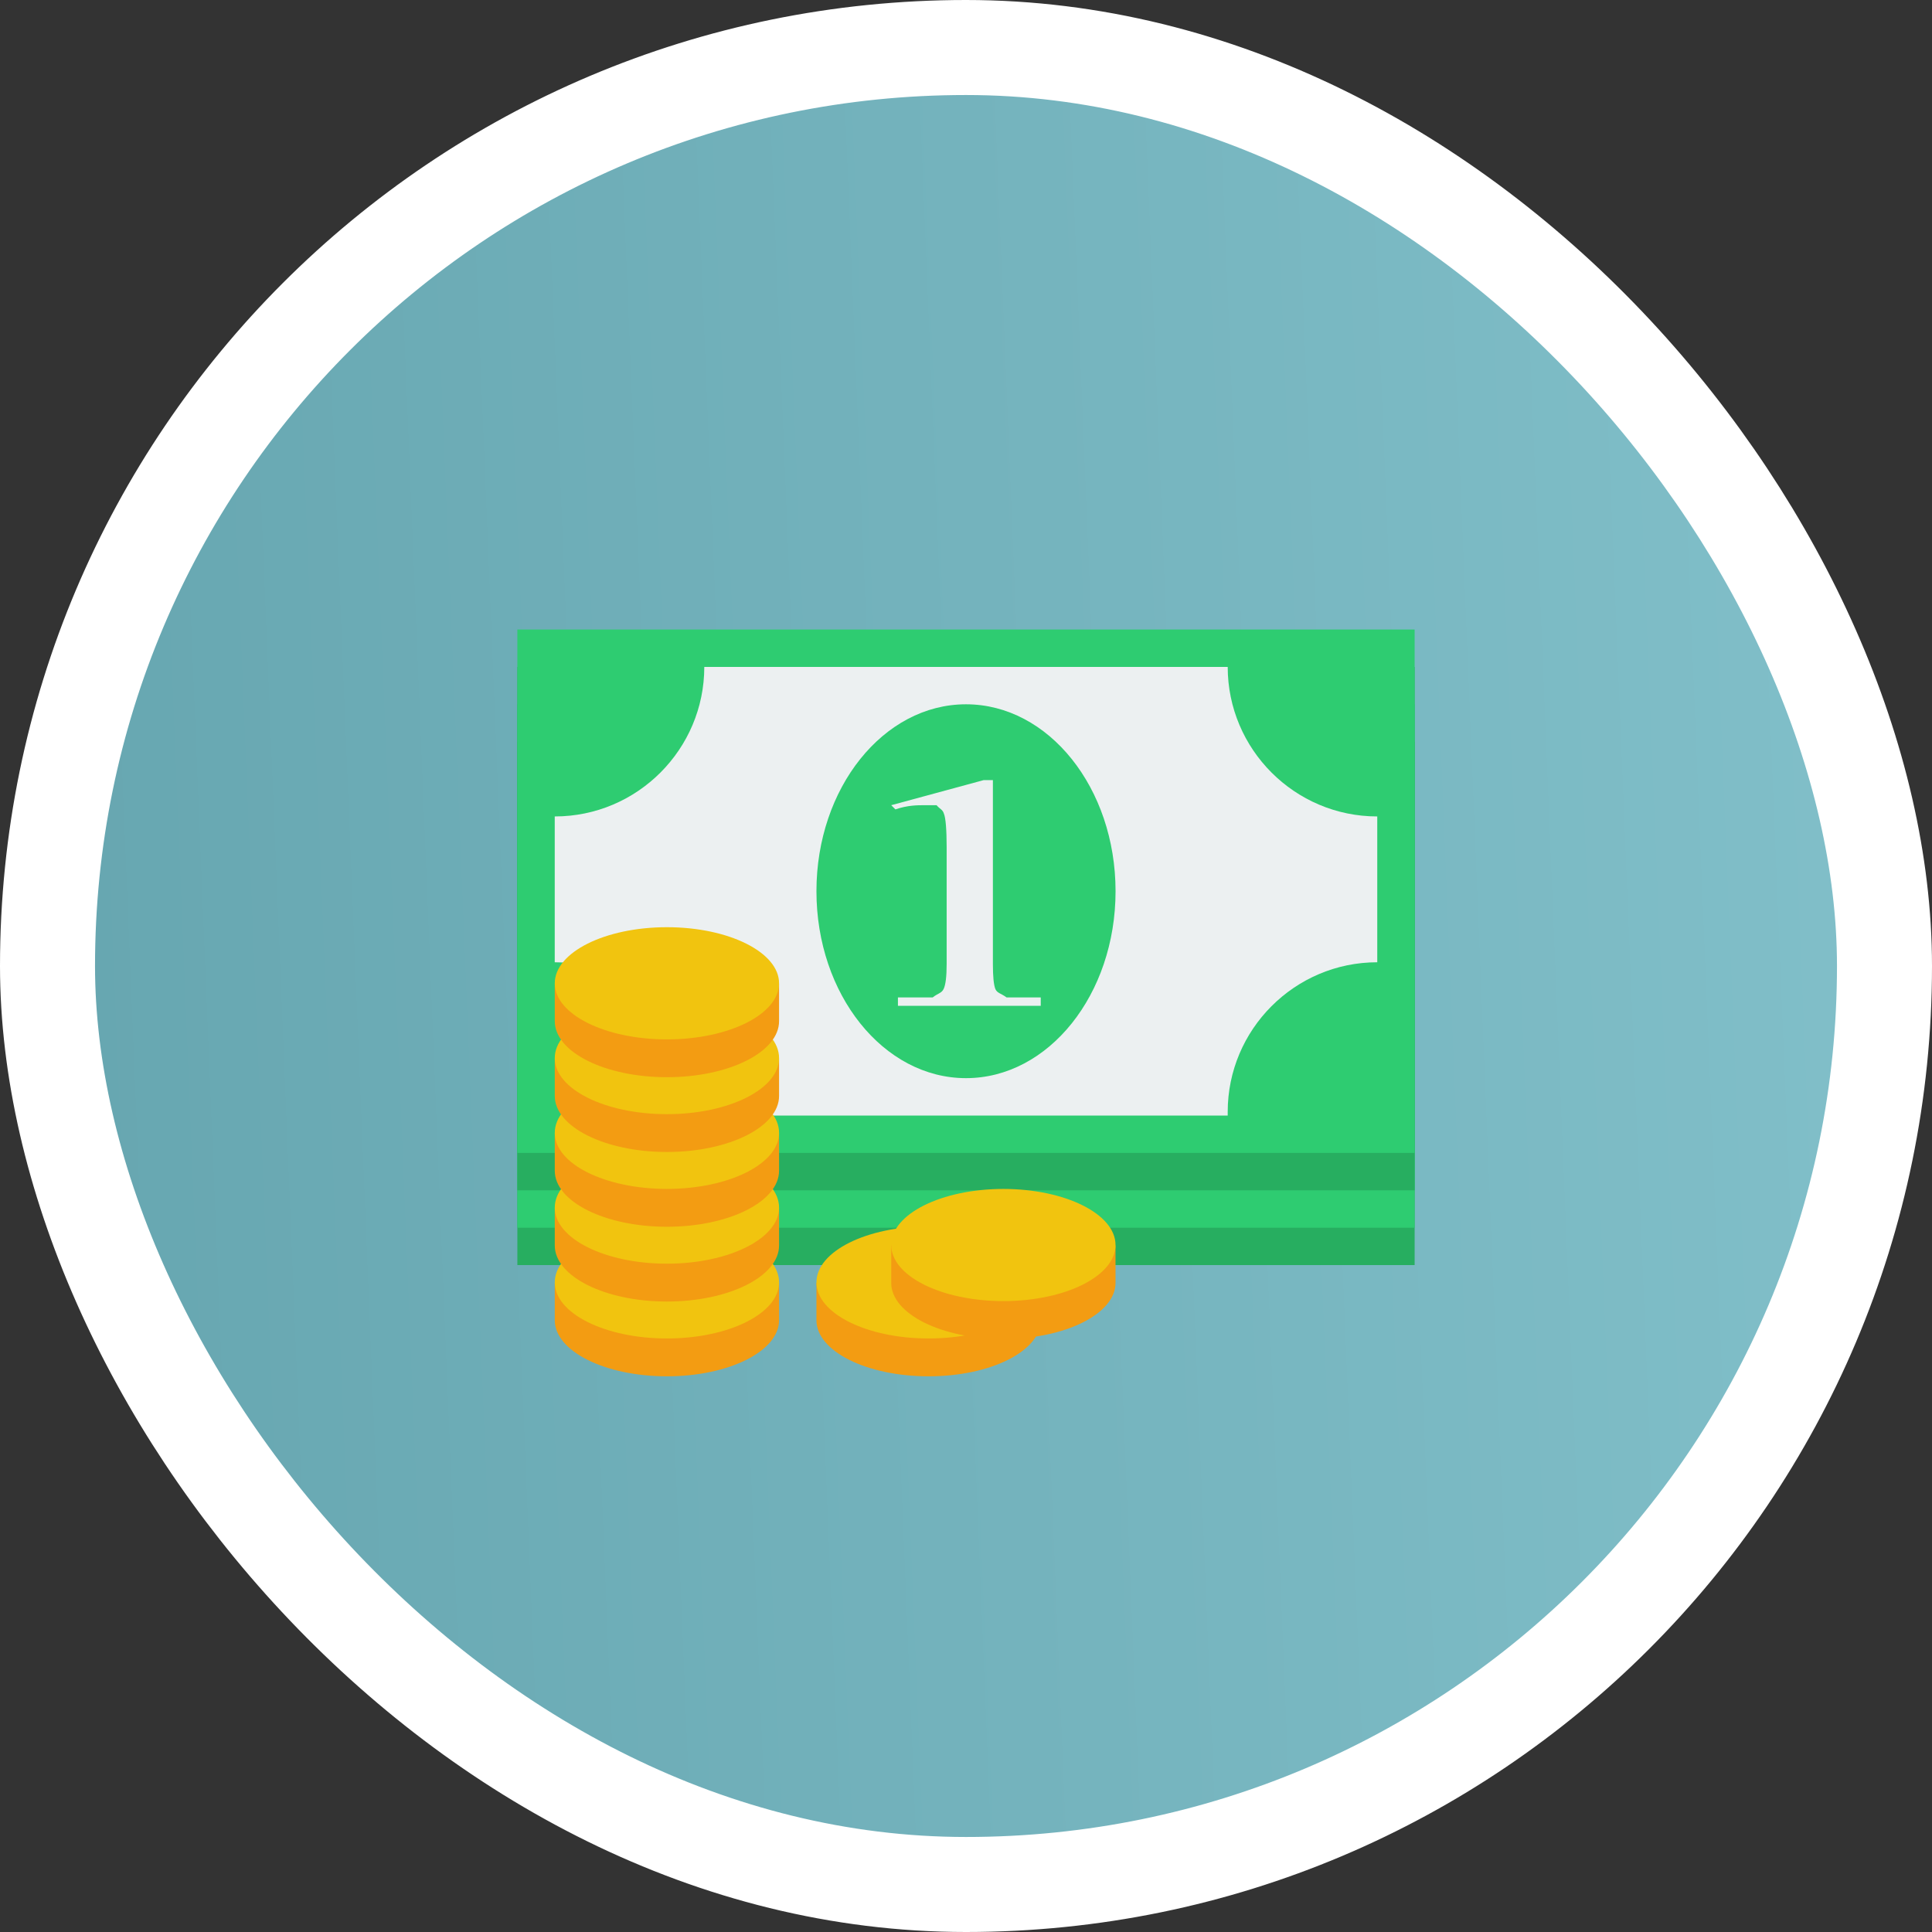 <?xml version="1.0" encoding="UTF-8"?>
<svg xmlns="http://www.w3.org/2000/svg" width="61" height="61" viewBox="0 0 61 61" fill="none">
  <rect x="0" y="0" width="61" height="61" fill="#333333" stroke="none"/>
  <rect x="1.5" y="1.5" width="58" height="58" rx="29" fill="url(#paint0_linear_0_9174)"></rect>
  <rect x="1.5" y="1.5" width="58" height="58" rx="29" stroke="white" stroke-width="3"></rect>
  <g clip-path="url(#clip0_0_9174)">
    <path d="M44.665 23.418H16.335V39.943H44.665V23.418Z" fill="#27AE60"></path>
    <path d="M44.665 22.237H16.335V38.763H44.665V22.237Z" fill="#2ECC71"></path>
    <path d="M44.665 21.057H16.335V37.583H44.665V21.057Z" fill="#27AE60"></path>
    <path d="M44.665 19.876H16.335V36.402H44.665V19.876Z" fill="#2ECC71"></path>
    <path d="M22.237 21.057C22.237 23.654 20.123 25.778 17.515 25.778V30.382C20.123 30.382 22.237 32.507 22.237 35.222H38.763V35.104C38.763 32.507 40.877 30.382 43.485 30.382V25.778C40.877 25.778 38.763 23.654 38.763 21.057H22.237Z" fill="#ECF0F1"></path>
    <path d="M35.222 28.139C35.222 31.398 33.108 34.041 30.5 34.041C27.892 34.041 25.778 31.398 25.778 28.139C25.778 24.88 27.892 22.237 30.5 22.237C33.108 22.237 35.222 24.88 35.222 28.139Z" fill="#2ECC71"></path>
    <path d="M28.139 25.423L31.057 24.631H31.349V30.437C31.349 30.833 31.375 31.097 31.428 31.229C31.487 31.361 31.605 31.361 31.782 31.493H32.86V31.757H28.351V31.493H29.447C29.612 31.361 29.727 31.361 29.792 31.229C29.857 31.097 29.889 30.833 29.889 30.437V26.742C29.889 26.215 29.86 25.819 29.801 25.687C29.76 25.555 29.683 25.555 29.571 25.423H29.182C28.964 25.423 28.66 25.423 28.271 25.555L28.139 25.423Z" fill="#ECF0F1"></path>
    <path d="M21.057 39.913C20.024 39.913 19.119 40.152 18.474 40.504H17.516V40.836V41.02V41.094V41.168V41.684C17.516 42.662 19.101 43.455 21.057 43.455C23.013 43.455 24.598 42.662 24.598 41.684V41.168V41.094V41.02V40.836V40.504H23.64C22.995 40.152 22.09 39.913 21.057 39.913Z" fill="#F39C12"></path>
    <path d="M24.598 40.489C24.598 41.467 23.013 42.26 21.057 42.26C19.101 42.26 17.516 41.467 17.516 40.489C17.516 39.511 19.101 38.719 21.057 38.719C23.013 38.719 24.598 39.511 24.598 40.489Z" fill="#F1C40F"></path>
    <path d="M21.057 37.553C20.024 37.553 19.119 37.791 18.474 38.143H17.516V38.475V38.659V38.733V38.807V39.323C17.516 40.301 19.101 41.094 21.057 41.094C23.013 41.094 24.598 40.301 24.598 39.323V38.807V38.733V38.659V38.475V38.143H23.64C22.995 37.791 22.09 37.553 21.057 37.553Z" fill="#F39C12"></path>
    <path d="M24.598 38.128C24.598 39.106 23.013 39.899 21.057 39.899C19.101 39.899 17.516 39.106 17.516 38.128C17.516 37.151 19.101 36.358 21.057 36.358C23.013 36.358 24.598 37.151 24.598 38.128Z" fill="#F1C40F"></path>
    <path d="M21.057 35.192C20.024 35.192 19.119 35.431 18.474 35.782H17.516V36.114V36.299V36.372V36.446V36.963C17.516 37.941 19.101 38.733 21.057 38.733C23.013 38.733 24.598 37.941 24.598 36.963V36.446V36.372V36.299V36.114V35.782H23.64C22.995 35.431 22.09 35.192 21.057 35.192Z" fill="#F39C12"></path>
    <path d="M24.598 35.768C24.598 36.746 23.013 37.538 21.057 37.538C19.101 37.538 17.516 36.746 17.516 35.768C17.516 34.79 19.101 33.997 21.057 33.997C23.013 33.997 24.598 34.79 24.598 35.768Z" fill="#F1C40F"></path>
    <path d="M21.057 32.831C20.024 32.831 19.119 33.07 18.474 33.421H17.516V33.753V33.938V34.011V34.085V34.602C17.516 35.58 19.101 36.372 21.057 36.372C23.013 36.372 24.598 35.58 24.598 34.602V34.085V34.011V33.938V33.753V33.421H23.64C22.995 33.07 22.09 32.831 21.057 32.831Z" fill="#F39C12"></path>
    <path d="M24.598 33.407C24.598 34.385 23.013 35.178 21.057 35.178C19.101 35.178 17.516 34.385 17.516 33.407C17.516 32.429 19.101 31.636 21.057 31.636C23.013 31.636 24.598 32.429 24.598 33.407Z" fill="#F1C40F"></path>
    <path d="M29.319 39.913C28.286 39.913 27.381 40.152 26.736 40.504H25.778V40.836V41.02V41.094V41.168V41.684C25.778 42.662 27.363 43.455 29.319 43.455C31.275 43.455 32.86 42.662 32.86 41.684V41.168V41.094V41.02V40.836V40.504H31.902C31.257 40.152 30.352 39.913 29.319 39.913Z" fill="#F39C12"></path>
    <path d="M32.86 40.489C32.86 41.467 31.275 42.26 29.319 42.26C27.363 42.26 25.778 41.467 25.778 40.489C25.778 39.511 27.363 38.719 29.319 38.719C31.275 38.719 32.86 39.511 32.86 40.489Z" fill="#F1C40F"></path>
    <path d="M31.68 38.734C30.647 38.734 29.742 38.972 29.097 39.324H28.139V39.656V39.84V39.914V39.988V40.504C28.139 41.482 29.724 42.275 31.68 42.275C33.636 42.275 35.221 41.482 35.221 40.504V39.988V39.914V39.84V39.656V39.324H34.263C33.618 38.972 32.713 38.734 31.68 38.734Z" fill="#F39C12"></path>
    <path d="M35.221 39.309C35.221 40.287 33.636 41.08 31.68 41.08C29.724 41.08 28.139 40.287 28.139 39.309C28.139 38.332 29.724 37.539 31.68 37.539C33.636 37.539 35.221 38.332 35.221 39.309Z" fill="#F1C40F"></path>
    <path d="M21.057 30.47C20.024 30.47 19.119 30.709 18.474 31.06H17.516V31.392V31.577V31.651V31.724V32.241C17.516 33.219 19.101 34.011 21.057 34.011C23.013 34.011 24.598 33.219 24.598 32.241V31.724V31.651V31.577V31.392V31.06H23.64C22.995 30.709 22.09 30.47 21.057 30.47Z" fill="#F39C12"></path>
    <path d="M24.598 31.046C24.598 32.024 23.013 32.817 21.057 32.817C19.101 32.817 17.516 32.024 17.516 31.046C17.516 30.068 19.101 29.275 21.057 29.275C23.013 29.275 24.598 30.068 24.598 31.046Z" fill="#F1C40F"></path>
  </g>
  <defs>
    <linearGradient id="paint0_linear_0_9174" x1="-2.44" y1="72.89" x2="68.482" y2="69.984" gradientUnits="userSpaceOnUse">
      <stop stop-color="#64A4AE"></stop>
      <stop offset="1" stop-color="#84C2CC"></stop>
    </linearGradient>
    <clipPath id="clip0_0_9174">
      <rect width="28.33" height="28.33" fill="white" transform="translate(16.335 16.335)"></rect>
    </clipPath>
  </defs>
</svg>
